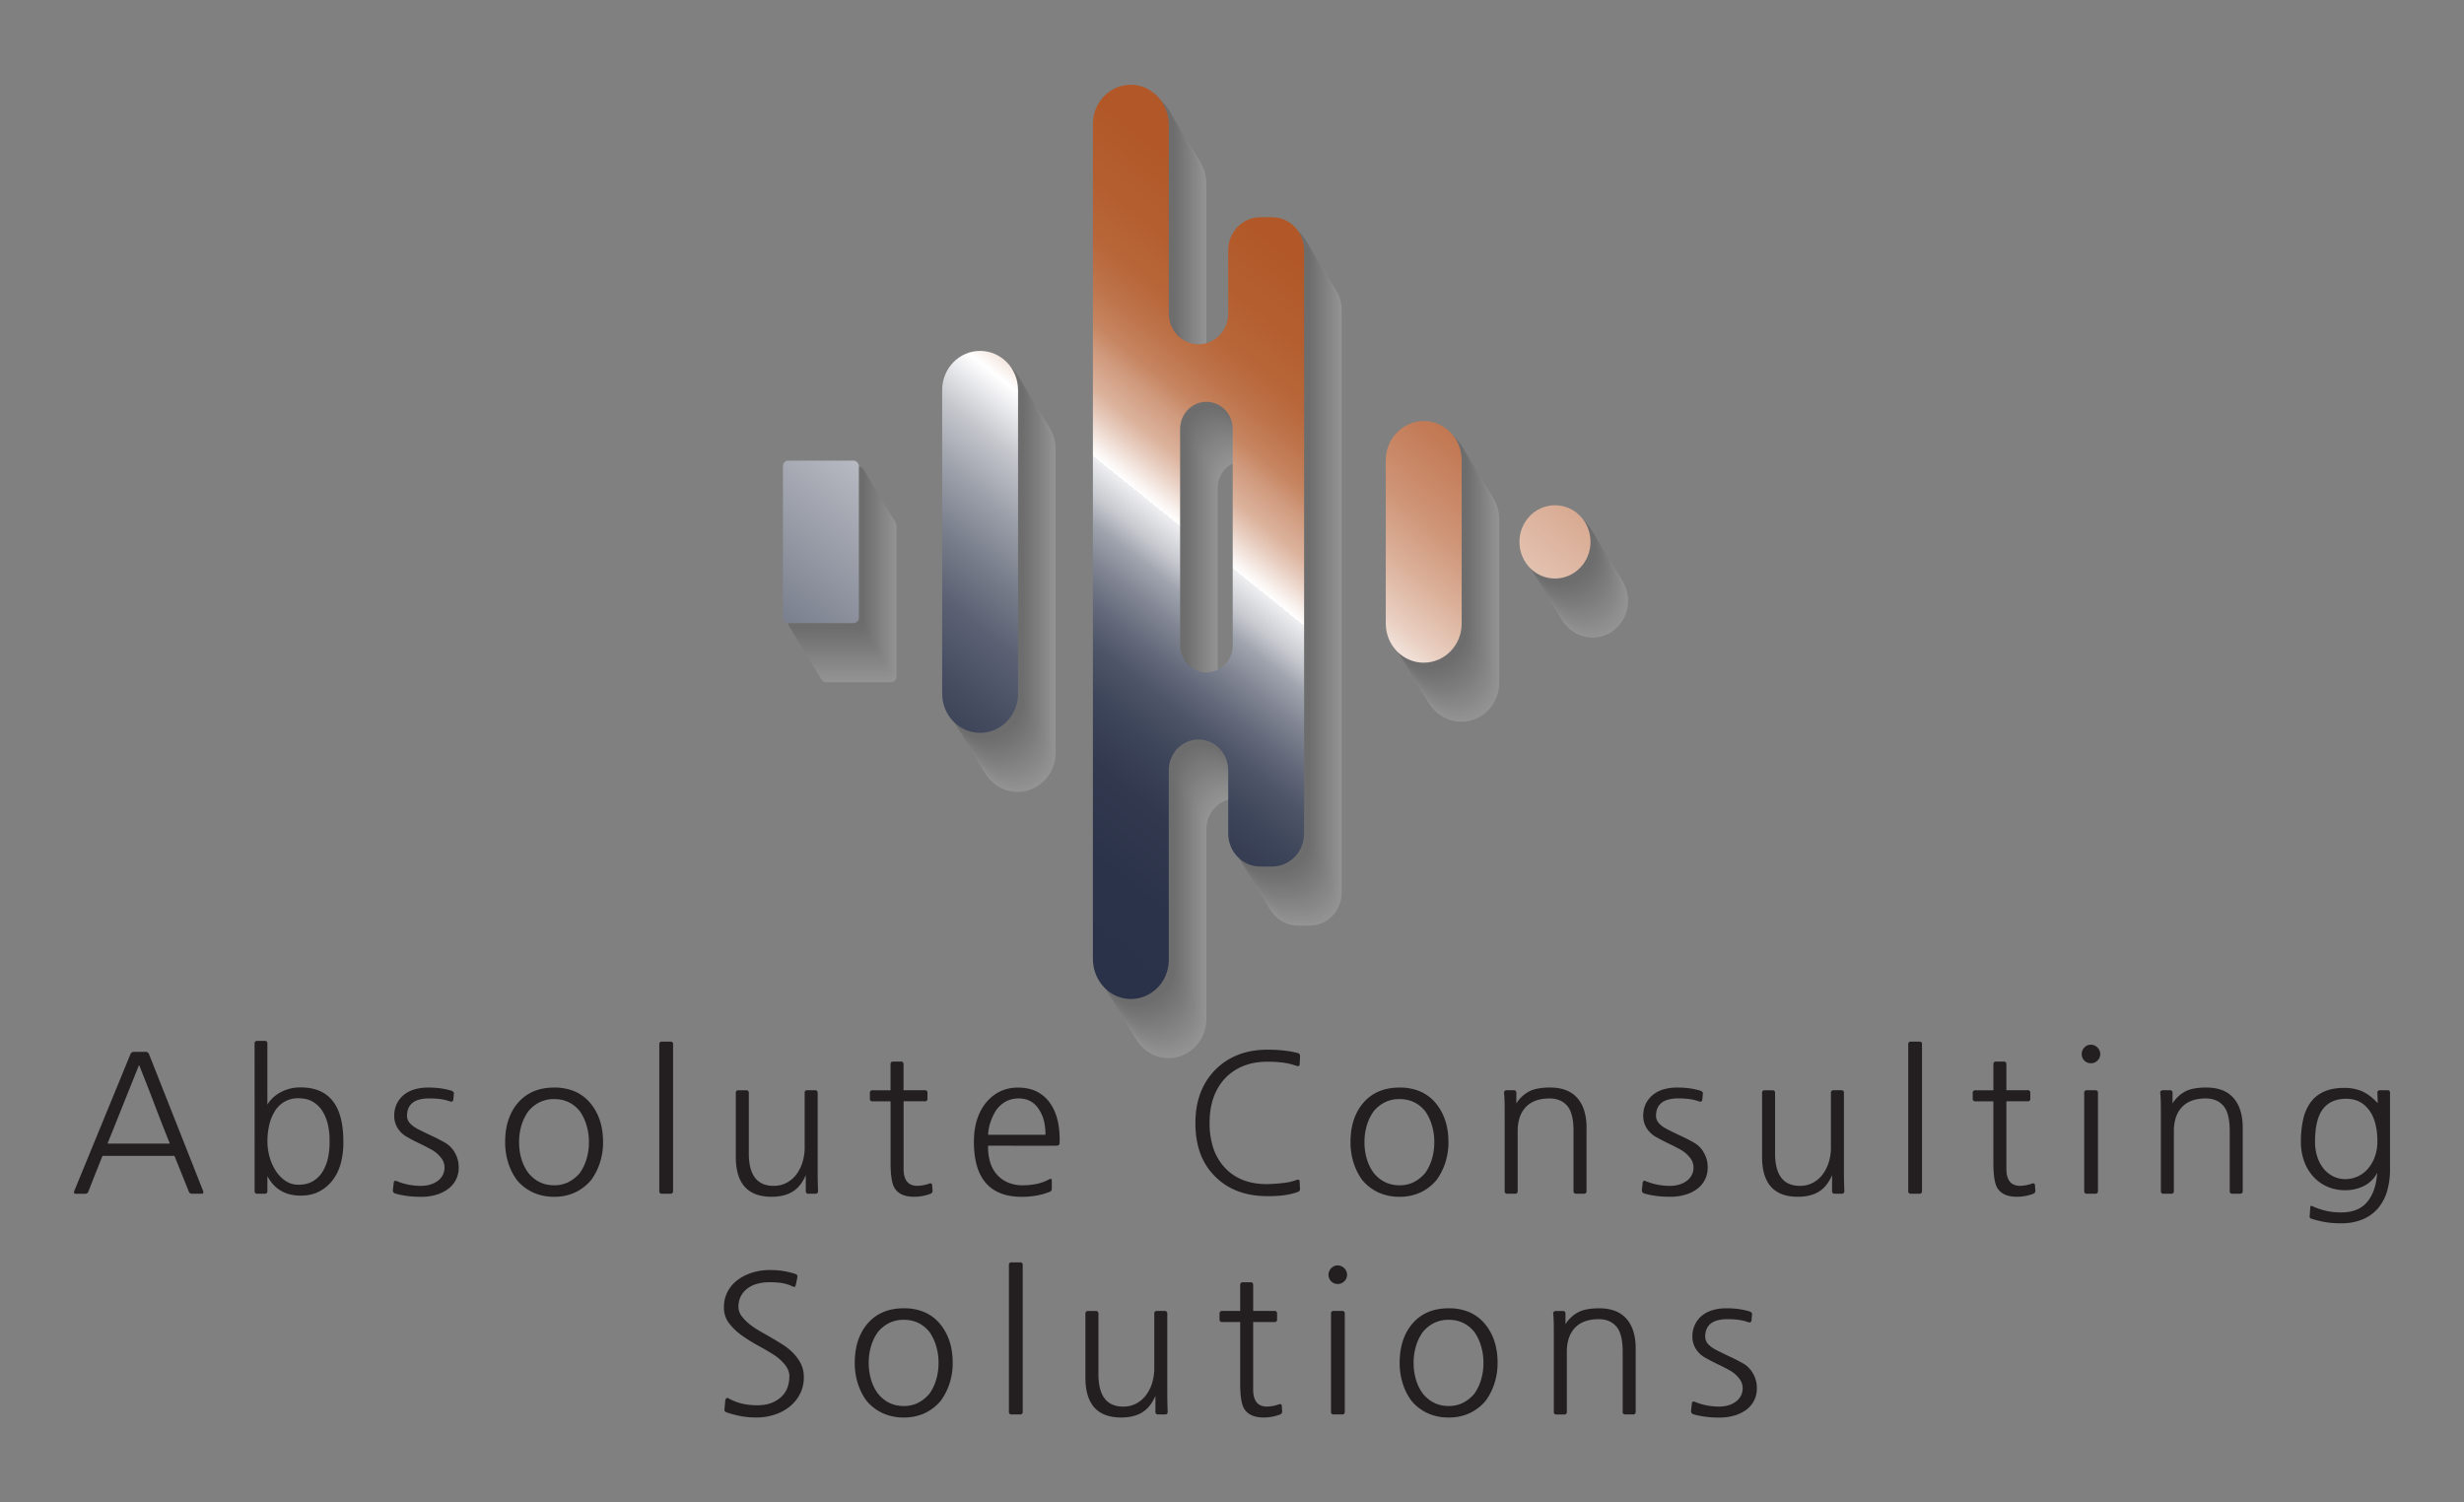 <svg xmlns="http://www.w3.org/2000/svg" xmlns:xlink="http://www.w3.org/1999/xlink" viewBox="0 0 2653.28 1617.7"><rect x="0" y="0" width="2653.28" height="1617.7" fill="#808080" stroke="none"/><defs><style>.cls-1{isolation:isolate;}.cls-2{mix-blend-mode:multiply;opacity:0.15;}.cls-3{fill:#fff;}.cls-4{fill:#f3f3f3;}.cls-5{fill:#e7e7e7;}.cls-6{fill:#dbdbdb;}.cls-7{fill:#cecece;}.cls-8{fill:#c2c2c2;}.cls-9{fill:#b6b6b6;}.cls-10{fill:#aaa;}.cls-11{fill:#9e9e9e;}.cls-12{fill:#929292;}.cls-13{fill:#868686;}.cls-14{fill:#797979;}.cls-15{fill:#6d6d6d;}.cls-16{fill:#616161;}.cls-17{fill:#555;}.cls-18{fill:#494949;}.cls-19{fill:#3d3d3d;}.cls-20{fill:#313131;}.cls-21{fill:#242424;}.cls-22{fill:#181818;}.cls-23{fill:#0c0c0c;}.cls-24{fill:url(#linear-gradient);}.cls-25{fill:url(#linear-gradient-2);}.cls-26{fill:url(#linear-gradient-3);}.cls-27{fill:url(#linear-gradient-4);}.cls-28{fill:url(#linear-gradient-5);}.cls-29{fill:#231f20;}</style><linearGradient id="linear-gradient" x1="1791.91" y1="261.7" x2="1092.35" y2="1131.59" gradientUnits="userSpaceOnUse"><stop offset="0" stop-color="#b25626"/><stop offset="0.1" stop-color="#b35829"/><stop offset="0.17" stop-color="#b66032"/><stop offset="0.23" stop-color="#bc6c42"/><stop offset="0.29" stop-color="#c47d59"/><stop offset="0.35" stop-color="#ce9476"/><stop offset="0.4" stop-color="#dbb099"/><stop offset="0.45" stop-color="#ead1c4"/><stop offset="0.49" stop-color="#fbf6f3"/><stop offset="0.51" stop-color="#fff"/><stop offset="0.68" stop-color="#a9acb5"/><stop offset="0.83" stop-color="#646a7a"/><stop offset="0.94" stop-color="#394156"/><stop offset="1" stop-color="#293148"/></linearGradient><linearGradient id="linear-gradient-2" x1="1507.47" y1="21.38" x2="806.82" y2="892.62" gradientUnits="userSpaceOnUse"><stop offset="0.17" stop-color="#b25626"/><stop offset="0.3" stop-color="#b35728"/><stop offset="0.34" stop-color="#b55d2f"/><stop offset="0.38" stop-color="#b9663a"/><stop offset="0.4" stop-color="#bf734b"/><stop offset="0.43" stop-color="#c78461"/><stop offset="0.45" stop-color="#d1997d"/><stop offset="0.47" stop-color="#dcb39d"/><stop offset="0.48" stop-color="#ead0c3"/><stop offset="0.5" stop-color="#f8f0ec"/><stop offset="0.51" stop-color="#fff"/><stop offset="0.52" stop-color="#f4f4f6"/><stop offset="0.56" stop-color="#c5c7cd"/><stop offset="0.61" stop-color="#9b9fa9"/><stop offset="0.66" stop-color="#787d8b"/><stop offset="0.71" stop-color="#5b6173"/><stop offset="0.77" stop-color="#454c60"/><stop offset="0.83" stop-color="#353d52"/><stop offset="0.9" stop-color="#2c344a"/><stop offset="1" stop-color="#293148"/></linearGradient><linearGradient id="linear-gradient-3" x1="1501.19" y1="-183.98" x2="671.6" y2="847.6" gradientTransform="translate(1767.93 1167.05) rotate(-180)" gradientUnits="userSpaceOnUse"><stop offset="0.13" stop-color="#b25626"/><stop offset="0.51" stop-color="#fff"/><stop offset="1" stop-color="#293148"/></linearGradient><linearGradient id="linear-gradient-4" x1="1615.33" y1="110.44" x2="913.51" y2="983.15" gradientUnits="userSpaceOnUse"><stop offset="0.08" stop-color="#b15726"/><stop offset="0.24" stop-color="#b25828"/><stop offset="0.3" stop-color="#b45e2f"/><stop offset="0.35" stop-color="#b8673a"/><stop offset="0.38" stop-color="#be744b"/><stop offset="0.41" stop-color="#c68561"/><stop offset="0.43" stop-color="#d09a7d"/><stop offset="0.46" stop-color="#dcb39d"/><stop offset="0.48" stop-color="#e9d0c3"/><stop offset="0.5" stop-color="#f8f0ec"/><stop offset="0.51" stop-color="#fff"/><stop offset="0.51" stop-color="#efeff1"/><stop offset="0.54" stop-color="#c6c8ce"/><stop offset="0.56" stop-color="#a0a4ae"/><stop offset="0.59" stop-color="#808492"/><stop offset="0.62" stop-color="#646a7b"/><stop offset="0.65" stop-color="#4e5568"/><stop offset="0.69" stop-color="#3d455a"/><stop offset="0.74" stop-color="#32394f"/><stop offset="0.81" stop-color="#2b334a"/><stop offset="1" stop-color="#293148"/></linearGradient><linearGradient id="linear-gradient-5" x1="1874.79" y1="334.36" x2="1180.32" y2="1197.93" gradientUnits="userSpaceOnUse"><stop offset="0" stop-color="#b25626"/><stop offset="0.51" stop-color="#fff"/><stop offset="1" stop-color="#293148"/></linearGradient></defs><g class="cls-1"><g id="Layer_1" data-name="Layer 1"><g class="cls-2"><path class="cls-3" d="M1573.6,777.26h0c-22.57,0-40.86-18.86-40.86-42.12V559.21c0-23.26,18.29-42.12,40.86-42.12h0c22.56,0,40.85,18.86,40.85,42.12V735.14C1614.45,758.4,1596.16,777.26,1573.6,777.26Z"/><path class="cls-3" d="M1095.89,852.82h0c22.56,0,40.85-18.86,40.85-42.12v-327c0-23.27-18.29-42.12-40.85-42.12h0c-22.56,0-40.85,18.85-40.85,42.12v327C1055,834,1073.33,852.82,1095.89,852.82Z"/><rect class="cls-3" x="883.61" y="559.68" width="81.71" height="174.98" rx="5.7" transform="translate(1848.93 1294.35) rotate(-180)"/><path class="cls-3" d="M1367.92,758.54c0,16.13-12.69,29.21-28.33,29.21h0c-15.65,0-28.33-13.08-28.33-29.21v-233c0-16.13,12.68-29.21,28.33-29.21h0c15.64,0,28.33,13.08,28.33,29.21Zm42.36-461h-12.7c-19.06,0-34.51,15.92-34.51,35.57v68.22c0,18.23-14.34,33-32,33h0c-17.69,0-32-14.78-32-33V198c0-23-17.49-42.46-39.78-43-23.06-.62-41.93,18.47-41.93,42.1v899.34c0,23,17.48,42.46,39.77,43.06,23.06.61,41.94-18.48,41.94-42.11V893c0-18.23,14.33-33,32-33h0c17.68,0,32,14.78,32,33v68.22c0,19.65,15.45,35.57,34.51,35.57h12.7c19,0,34.5-15.92,34.5-35.57V333.12C1444.78,313.47,1429.33,297.55,1410.28,297.55Z"/><ellipse class="cls-3" cx="1714.92" cy="647.18" rx="38.27" ry="39.46"/><path class="cls-4" d="M1572,774.54h0c-22.56,0-40.85-18.86-40.85-42.12V556.5c0-23.27,18.29-42.12,40.85-42.12h0c22.56,0,40.86,18.85,40.86,42.12V732.42C1612.81,755.68,1594.51,774.54,1572,774.54Z"/><path class="cls-4" d="M1094.24,850.1h0c22.57,0,40.86-18.86,40.86-42.12v-327c0-23.26-18.29-42.12-40.86-42.12h0c-22.56,0-40.85,18.86-40.85,42.12V808C1053.39,831.24,1071.68,850.1,1094.24,850.1Z"/><rect class="cls-4" x="881.96" y="556.97" width="81.71" height="174.98" rx="5.7"/><path class="cls-4" d="M1366.27,755.83c0,16.13-12.68,29.2-28.33,29.2h0c-15.65,0-28.33-13.07-28.33-29.2v-233c0-16.13,12.68-29.21,28.33-29.21h0c15.65,0,28.33,13.08,28.33,29.21Zm42.36-461h-12.7c-19.06,0-34.5,15.93-34.5,35.57v68.22c0,18.24-14.34,33-32,33h0c-17.68,0-32-14.78-32-33V195.26c0-23-17.48-42.46-39.78-43-23-.61-41.93,18.47-41.93,42.11v899.34c0,23,17.48,42.46,39.78,43,23,.61,41.93-18.47,41.93-42.11V890.3c0-18.24,14.34-33,32-33h0c17.69,0,32,14.78,32,33v68.22c0,19.64,15.44,35.57,34.5,35.57h12.7c19.06,0,34.5-15.93,34.5-35.57V330.4C1443.13,310.76,1427.69,294.83,1408.63,294.83Z"/><ellipse class="cls-4" cx="1713.27" cy="644.46" rx="38.27" ry="39.46"/><path class="cls-5" d="M1570.31,771.83h0c-22.57,0-40.86-18.86-40.86-42.12V553.78c0-23.26,18.29-42.12,40.86-42.12h0c22.56,0,40.85,18.86,40.85,42.12V729.71C1611.16,753,1592.87,771.83,1570.31,771.83Z"/><path class="cls-5" d="M1092.6,847.38h0c22.56,0,40.85-18.85,40.85-42.12v-327c0-23.26-18.29-42.12-40.85-42.12h0c-22.57,0-40.86,18.86-40.86,42.12v327C1051.74,828.53,1070,847.38,1092.6,847.38Z"/><rect class="cls-5" x="880.32" y="554.25" width="81.71" height="174.98" rx="5.7"/><path class="cls-5" d="M1364.62,753.11c0,16.13-12.68,29.21-28.33,29.21h0c-15.64,0-28.33-13.08-28.33-29.21v-233c0-16.14,12.69-29.21,28.33-29.21h0c15.65,0,28.33,13.07,28.33,29.21Zm42.36-461h-12.7c-19,0-34.5,15.92-34.5,35.57v68.22c0,18.23-14.34,33-32,33h0c-17.69,0-32-14.78-32-33V192.55c0-23-17.48-42.46-39.77-43.06C1232.9,148.88,1214,168,1214,191.6v899.34c0,23,17.48,42.46,39.77,43,23.06.62,41.93-18.47,41.93-42.1V887.58c0-18.23,14.34-33,32-33h0c17.68,0,32,14.78,32,33V955.8c0,19.65,15.45,35.57,34.5,35.57H1407c19.06,0,34.51-15.92,34.51-35.57V327.69C1441.49,308,1426,292.12,1407,292.12Z"/><ellipse class="cls-5" cx="1711.62" cy="641.74" rx="38.27" ry="39.46"/><path class="cls-6" d="M1568.66,769.11h0c-22.56,0-40.86-18.86-40.86-42.12V551.07c0-23.27,18.3-42.12,40.86-42.12h0c22.56,0,40.85,18.85,40.85,42.12V727C1609.51,750.25,1591.22,769.11,1568.66,769.11Z"/><path class="cls-6" d="M1091,844.67h0c22.56,0,40.85-18.86,40.85-42.12v-327c0-23.26-18.29-42.12-40.85-42.12h0c-22.56,0-40.85,18.86-40.85,42.12v327C1050.1,825.81,1068.39,844.67,1091,844.67Z"/><rect class="cls-6" x="878.67" y="551.54" width="81.71" height="174.98" rx="5.7"/><path class="cls-6" d="M1363,750.39c0,16.14-12.69,29.21-28.33,29.21h0c-15.65,0-28.33-13.07-28.33-29.21v-233c0-16.13,12.68-29.21,28.33-29.21h0c15.64,0,28.33,13.08,28.33,29.21Zm42.36-461h-12.7c-19.06,0-34.51,15.93-34.51,35.57v68.22c0,18.24-14.33,33-32,33h0c-17.69,0-32-14.78-32-33V189.83c0-23-17.49-42.46-39.78-43.05-23-.61-41.93,18.47-41.93,42.1v899.34c0,23,17.48,42.47,39.77,43.06,23.06.61,41.94-18.48,41.94-42.11V884.86c0-18.23,14.33-33,32-33h0c17.69,0,32,14.78,32,33v68.22c0,19.65,15.45,35.58,34.51,35.58h12.7c19.05,0,34.5-15.93,34.5-35.58V325C1439.84,305.33,1424.39,289.4,1405.34,289.4Z"/><ellipse class="cls-6" cx="1709.98" cy="639.03" rx="38.27" ry="39.46"/><path class="cls-7" d="M1567,766.4h0c-22.56,0-40.85-18.86-40.85-42.12V548.35c0-23.26,18.29-42.12,40.85-42.12h0c22.57,0,40.86,18.86,40.86,42.12V724.28C1607.87,747.54,1589.58,766.4,1567,766.4Z"/><path class="cls-7" d="M1089.3,842h0c22.57,0,40.86-18.86,40.86-42.12v-327c0-23.26-18.29-42.12-40.86-42.12h0c-22.56,0-40.85,18.86-40.85,42.12v327C1048.45,823.09,1066.74,842,1089.3,842Z"/><rect class="cls-7" x="877.03" y="548.82" width="81.71" height="174.98" rx="5.7"/><path class="cls-7" d="M1361.33,747.68c0,16.13-12.68,29.21-28.33,29.21h0c-15.65,0-28.33-13.08-28.33-29.21v-233c0-16.14,12.68-29.21,28.33-29.21h0c15.65,0,28.33,13.07,28.33,29.21Zm42.36-461H1391c-19.06,0-34.5,15.93-34.5,35.58v68.22c0,18.23-14.34,33-32,33h0c-17.68,0-32-14.78-32-33V187.12c0-23-17.48-42.47-39.77-43.06-23.06-.61-41.94,18.48-41.94,42.11v899.34c0,23,17.49,42.46,39.78,43,23,.61,41.93-18.47,41.93-42.1V882.15c0-18.23,14.34-33,32-33h0c17.69,0,32,14.79,32,33v68.22c0,19.64,15.44,35.57,34.5,35.57h12.7c19.06,0,34.5-15.93,34.5-35.57V322.26C1438.19,302.61,1422.75,286.68,1403.69,286.68Z"/><ellipse class="cls-7" cx="1708.33" cy="636.31" rx="38.27" ry="39.46"/><path class="cls-8" d="M1565.37,763.68h0c-22.57,0-40.86-18.86-40.86-42.12V545.63c0-23.26,18.29-42.12,40.86-42.12h0c22.56,0,40.85,18.86,40.85,42.12V721.56C1606.22,744.82,1587.93,763.68,1565.37,763.68Z"/><path class="cls-8" d="M1087.66,839.24h0c22.56,0,40.85-18.86,40.85-42.12v-327c0-23.27-18.29-42.12-40.85-42.12h0c-22.56,0-40.86,18.85-40.86,42.12v327C1046.8,820.38,1065.1,839.24,1087.66,839.24Z"/><rect class="cls-8" x="875.38" y="546.11" width="81.71" height="174.98" rx="5.7"/><path class="cls-8" d="M1359.69,745c0,16.13-12.69,29.21-28.34,29.21h0c-15.64,0-28.33-13.08-28.33-29.21v-233c0-16.13,12.69-29.21,28.33-29.21h0c15.65,0,28.34,13.08,28.34,29.21ZM1402,284h-12.7c-19,0-34.5,15.92-34.5,35.57v68.22c0,18.23-14.34,33-32,33h0c-17.69,0-32-14.79-32-33V184.4c0-23-17.48-42.46-39.77-43.05-23.06-.62-41.93,18.47-41.93,42.1v899.34c0,23,17.48,42.46,39.77,43.06,23.06.61,41.93-18.48,41.93-42.11V879.43c0-18.23,14.34-33,32-33h0c17.68,0,32,14.78,32,33v68.22c0,19.65,15.45,35.58,34.5,35.58H1402c19.06,0,34.51-15.93,34.51-35.58V319.54C1436.55,299.89,1421.1,284,1402,284Z"/><ellipse class="cls-8" cx="1706.68" cy="633.6" rx="38.27" ry="39.46"/><path class="cls-9" d="M1563.72,761h0c-22.56,0-40.85-18.85-40.85-42.12V542.92c0-23.26,18.29-42.12,40.85-42.12h0c22.56,0,40.85,18.86,40.85,42.12V718.84C1604.57,742.11,1586.28,761,1563.72,761Z"/><path class="cls-9" d="M1086,836.52h0c22.57,0,40.86-18.86,40.86-42.12v-327c0-23.26-18.29-42.12-40.86-42.12h0c-22.56,0-40.85,18.86-40.85,42.12v327C1045.16,817.66,1063.45,836.52,1086,836.52Z"/><rect class="cls-9" x="873.73" y="543.39" width="81.71" height="174.98" rx="5.7"/><path class="cls-9" d="M1358,742.25c0,16.13-12.68,29.21-28.33,29.21h0c-15.65,0-28.33-13.08-28.33-29.21v-233c0-16.13,12.68-29.21,28.33-29.21h0c15.65,0,28.33,13.08,28.33,29.21Zm42.36-461h-12.7c-19.06,0-34.51,15.93-34.51,35.58V385c0,18.24-14.33,33-32,33h0c-17.68,0-32-14.78-32-33V181.69c0-23-17.48-42.47-39.78-43.06-23-.61-41.93,18.47-41.93,42.11v899.34c0,23,17.48,42.46,39.78,43.05,23,.61,41.93-18.47,41.93-42.1V876.72c0-18.24,14.34-33,32-33h0c17.69,0,32,14.78,32,33v68.22c0,19.64,15.45,35.57,34.51,35.57h12.7c19,0,34.5-15.93,34.5-35.57V316.83C1434.9,297.18,1419.45,281.25,1400.4,281.25Z"/><ellipse class="cls-9" cx="1705.04" cy="630.88" rx="38.27" ry="39.46"/><path class="cls-10" d="M1562.07,758.25h0c-22.56,0-40.85-18.86-40.85-42.12V540.2c0-23.26,18.29-42.12,40.85-42.12h0c22.57,0,40.86,18.86,40.86,42.12V716.13C1602.93,739.39,1584.64,758.25,1562.07,758.25Z"/><path class="cls-10" d="M1084.37,833.81h0c22.56,0,40.85-18.86,40.85-42.12v-327c0-23.27-18.29-42.12-40.85-42.12h0c-22.57,0-40.86,18.85-40.86,42.12v327C1043.51,815,1061.8,833.81,1084.37,833.81Z"/><rect class="cls-10" x="872.09" y="540.67" width="81.71" height="174.98" rx="5.7"/><path class="cls-10" d="M1356.39,739.53c0,16.13-12.68,29.21-28.33,29.21h0c-15.64,0-28.33-13.08-28.33-29.21v-233c0-16.13,12.69-29.21,28.33-29.21h0c15.65,0,28.33,13.08,28.33,29.21Zm42.36-461h-12.7c-19,0-34.5,15.92-34.5,35.57v68.22c0,18.23-14.34,33-32,33h0c-17.68,0-32-14.78-32-33V179c0-23-17.48-42.46-39.77-43.05-23.06-.62-41.94,18.47-41.94,42.1v899.34c0,23,17.49,42.46,39.78,43.06,23.06.61,41.93-18.48,41.93-42.11V874c0-18.23,14.34-33,32-33h0c17.69,0,32,14.78,32,33v68.22c0,19.65,15.45,35.57,34.5,35.57h12.7c19.06,0,34.51-15.92,34.51-35.57V314.11C1433.26,294.46,1417.81,278.54,1398.75,278.54Z"/><ellipse class="cls-10" cx="1703.39" cy="628.17" rx="38.27" ry="39.46"/><path class="cls-11" d="M1560.43,755.53h0c-22.57,0-40.86-18.86-40.86-42.12V537.49c0-23.27,18.29-42.12,40.86-42.12h0c22.56,0,40.85,18.85,40.85,42.12V713.41C1601.28,736.67,1583,755.53,1560.43,755.53Z"/><path class="cls-11" d="M1082.72,831.09h0c22.56,0,40.85-18.86,40.85-42.12v-327c0-23.26-18.29-42.12-40.85-42.12h0c-22.56,0-40.85,18.86-40.85,42.12V789C1041.87,812.23,1060.16,831.09,1082.72,831.09Z"/><rect class="cls-11" x="870.44" y="537.96" width="81.71" height="174.98" rx="5.7"/><path class="cls-11" d="M1354.75,736.82c0,16.13-12.69,29.2-28.33,29.2h0c-15.65,0-28.33-13.07-28.33-29.2v-233c0-16.13,12.68-29.21,28.33-29.21h0c15.64,0,28.33,13.08,28.33,29.21Zm42.36-461H1384.4c-19.05,0-34.5,15.93-34.5,35.57v68.22c0,18.24-14.34,33-32,33h0c-17.69,0-32-14.78-32-33V176.25c0-23-17.49-42.46-39.78-43.05-23.06-.61-41.93,18.47-41.93,42.11v899.34c0,23,17.48,42.46,39.77,43,23.06.61,41.94-18.47,41.94-42.11V871.29c0-18.24,14.33-33,32-33h0c17.68,0,32,14.78,32,33v68.22c0,19.64,15.45,35.57,34.5,35.57h12.71c19.05,0,34.5-15.93,34.5-35.57V311.39C1431.61,291.75,1416.16,275.82,1397.11,275.82Z"/><ellipse class="cls-11" cx="1701.75" cy="625.45" rx="38.27" ry="39.46"/><path class="cls-12" d="M1558.78,752.82h0c-22.56,0-40.85-18.86-40.85-42.12V534.77c0-23.26,18.29-42.12,40.85-42.12h0c22.56,0,40.86,18.86,40.86,42.12V710.7C1599.64,734,1581.34,752.82,1558.78,752.82Z"/><path class="cls-12" d="M1081.07,828.37h0c22.57,0,40.86-18.85,40.86-42.12v-327c0-23.26-18.29-42.12-40.86-42.12h0c-22.56,0-40.85,18.86-40.85,42.12v327C1040.22,809.52,1058.51,828.37,1081.07,828.37Z"/><rect class="cls-12" x="868.79" y="535.24" width="81.71" height="174.98" rx="5.7"/><path class="cls-12" d="M1353.1,734.1c0,16.13-12.68,29.21-28.33,29.21h0c-15.65,0-28.33-13.08-28.33-29.21v-233c0-16.13,12.68-29.21,28.33-29.21h0c15.65,0,28.33,13.08,28.33,29.21Zm42.36-461h-12.7c-19.06,0-34.51,15.92-34.51,35.57V376.9c0,18.23-14.33,33-32,33h0c-17.68,0-32-14.78-32-33V173.54c0-23-17.48-42.46-39.78-43.06-23-.61-41.93,18.48-41.93,42.11v899.34c0,23,17.48,42.46,39.78,43,23,.62,41.93-18.47,41.93-42.1V868.57c0-18.23,14.34-33,32-33h0c17.69,0,32,14.78,32,33v68.22c0,19.65,15.45,35.57,34.51,35.57h12.7c19.06,0,34.5-15.92,34.5-35.57V308.68C1430,289,1414.52,273.11,1395.46,273.11Z"/><ellipse class="cls-12" cx="1700.1" cy="622.73" rx="38.27" ry="39.46"/><path class="cls-13" d="M1557.13,750.1h0c-22.56,0-40.85-18.86-40.85-42.12V532.06c0-23.27,18.29-42.12,40.85-42.12h0c22.57,0,40.86,18.85,40.86,42.12V708C1598,731.24,1579.7,750.1,1557.13,750.1Z"/><path class="cls-13" d="M1079.43,825.66h0c22.56,0,40.85-18.86,40.85-42.12v-327c0-23.26-18.29-42.12-40.85-42.12h0c-22.57,0-40.86,18.86-40.86,42.12v327C1038.57,806.8,1056.86,825.66,1079.43,825.66Z"/><rect class="cls-13" x="867.15" y="532.53" width="81.71" height="174.98" rx="5.7"/><path class="cls-13" d="M1351.45,731.38c0,16.14-12.68,29.21-28.33,29.21h0c-15.64,0-28.33-13.07-28.33-29.21v-233c0-16.13,12.69-29.21,28.33-29.21h0c15.65,0,28.33,13.08,28.33,29.21Zm42.36-461h-12.7c-19,0-34.5,15.93-34.5,35.57v68.22c0,18.24-14.34,33-32,33h0c-17.69,0-32-14.78-32-33V170.82c0-23-17.48-42.46-39.77-43-23.06-.61-41.93,18.47-41.93,42.1v899.34c0,23,17.48,42.47,39.77,43.06,23.06.61,41.93-18.48,41.93-42.11V865.85c0-18.23,14.34-33,32-33h0c17.68,0,32,14.78,32,33v68.22c0,19.65,15.45,35.58,34.5,35.58h12.7c19.06,0,34.51-15.93,34.51-35.58V306C1428.32,286.32,1412.87,270.39,1393.81,270.39Z"/><ellipse class="cls-13" cx="1698.45" cy="620.02" rx="38.27" ry="39.46"/><path class="cls-14" d="M1555.49,747.39h0c-22.56,0-40.86-18.86-40.86-42.12V529.34c0-23.26,18.3-42.12,40.86-42.12h0c22.56,0,40.85,18.86,40.85,42.12V705.27C1596.34,728.53,1578.05,747.39,1555.49,747.39Z"/><path class="cls-14" d="M1077.78,822.94h0c22.56,0,40.85-18.86,40.85-42.12v-327c0-23.26-18.29-42.12-40.85-42.12h0c-22.56,0-40.85,18.86-40.85,42.12v327C1036.93,804.08,1055.22,822.94,1077.78,822.94Z"/><rect class="cls-14" x="865.5" y="529.81" width="81.71" height="174.98" rx="5.7"/><path class="cls-14" d="M1349.81,728.67c0,16.13-12.69,29.21-28.33,29.21h0c-15.65,0-28.33-13.08-28.33-29.21v-233c0-16.14,12.68-29.21,28.33-29.21h0c15.64,0,28.33,13.07,28.33,29.21Zm42.36-461h-12.7c-19.06,0-34.51,15.93-34.51,35.58v68.22c0,18.23-14.33,33-32,33h0c-17.69,0-32-14.78-32-33V168.11c0-23-17.49-42.47-39.78-43.06-23.05-.61-41.93,18.48-41.93,42.11V1066.5c0,23,17.48,42.46,39.77,43,23.06.62,41.94-18.47,41.94-42.1V863.14c0-18.23,14.33-33,32-33h0c17.69,0,32,14.79,32,33v68.22c0,19.64,15.45,35.57,34.51,35.57h12.7c19,0,34.5-15.93,34.5-35.57V303.25C1426.67,283.6,1411.22,267.67,1392.17,267.67Z"/><ellipse class="cls-14" cx="1696.81" cy="617.3" rx="38.27" ry="39.46"/><path class="cls-15" d="M1553.84,744.67h0c-22.56,0-40.85-18.86-40.85-42.12V526.62c0-23.26,18.29-42.12,40.85-42.12h0c22.57,0,40.86,18.86,40.86,42.12V702.55C1594.7,725.81,1576.41,744.67,1553.84,744.67Z"/><path class="cls-15" d="M1076.13,820.23h0c22.57,0,40.86-18.86,40.86-42.12v-327c0-23.27-18.29-42.12-40.86-42.12h0c-22.56,0-40.85,18.85-40.85,42.12v327C1035.28,801.37,1053.57,820.23,1076.13,820.23Z"/><rect class="cls-15" x="863.86" y="527.1" width="81.71" height="174.98" rx="5.7"/><path class="cls-15" d="M1348.16,726c0,16.13-12.68,29.21-28.33,29.21h0c-15.65,0-28.33-13.08-28.33-29.21v-233c0-16.13,12.68-29.21,28.33-29.21h0c15.65,0,28.33,13.08,28.33,29.21Zm42.36-461h-12.7c-19.06,0-34.5,15.93-34.5,35.57v68.22c0,18.23-14.34,33-32,33h0c-17.68,0-32-14.79-32-33V165.39c0-23-17.48-42.46-39.77-43-23.06-.62-41.94,18.47-41.94,42.1v899.34c0,23,17.49,42.46,39.78,43.06,23.05.61,41.93-18.48,41.93-42.11V860.42c0-18.23,14.34-33,32-33h0c17.69,0,32,14.78,32,33v68.22c0,19.65,15.44,35.58,34.5,35.58h12.7c19.06,0,34.5-15.93,34.5-35.58V300.53C1425,280.88,1409.58,265,1390.52,265Z"/><ellipse class="cls-15" cx="1695.16" cy="614.59" rx="38.27" ry="39.46"/><path class="cls-16" d="M1552.2,742h0c-22.57,0-40.86-18.85-40.86-42.12V523.91c0-23.26,18.29-42.12,40.86-42.12h0c22.56,0,40.85,18.86,40.85,42.12V699.83C1593.05,723.1,1574.76,742,1552.2,742Z"/><path class="cls-16" d="M1074.49,817.51h0c22.56,0,40.85-18.86,40.85-42.12v-327c0-23.26-18.29-42.12-40.85-42.12h0c-22.56,0-40.86,18.86-40.86,42.12v327C1033.63,798.65,1051.93,817.51,1074.49,817.51Z"/><rect class="cls-16" x="862.21" y="524.38" width="81.71" height="174.98" rx="5.7"/><path class="cls-16" d="M1346.52,723.24c0,16.13-12.69,29.21-28.34,29.21h0c-15.64,0-28.33-13.08-28.33-29.21v-233c0-16.13,12.69-29.21,28.33-29.21h0c15.65,0,28.34,13.08,28.34,29.21Zm42.35-461h-12.7c-19.05,0-34.5,15.93-34.5,35.58V366c0,18.24-14.34,33-32,33h0c-17.69,0-32-14.78-32-33V162.68c0-23-17.48-42.47-39.77-43.06-23.06-.61-41.93,18.48-41.93,42.11v899.34c0,23,17.48,42.46,39.77,43,23.06.61,41.93-18.47,41.93-42.1V857.71c0-18.24,14.34-33,32-33h0c17.68,0,32,14.78,32,33v68.22c0,19.64,15.45,35.57,34.5,35.57h12.7c19.06,0,34.51-15.93,34.51-35.57V297.82C1423.38,278.17,1407.93,262.24,1388.87,262.24Z"/><ellipse class="cls-16" cx="1693.51" cy="611.87" rx="38.27" ry="39.46"/><path class="cls-17" d="M1550.55,739.24h0c-22.56,0-40.85-18.86-40.85-42.12V521.19c0-23.26,18.29-42.12,40.85-42.12h0c22.56,0,40.85,18.86,40.85,42.12V697.12C1591.4,720.38,1573.11,739.24,1550.55,739.24Z"/><path class="cls-17" d="M1072.84,814.8h0c22.56,0,40.86-18.86,40.86-42.12v-327c0-23.27-18.3-42.12-40.86-42.12h0c-22.56,0-40.85,18.85-40.85,42.12v327C1032,795.94,1050.28,814.8,1072.84,814.8Z"/><rect class="cls-17" x="860.56" y="521.66" width="81.71" height="174.98" rx="5.7"/><path class="cls-17" d="M1344.87,720.52c0,16.13-12.68,29.21-28.33,29.21h0c-15.65,0-28.33-13.08-28.33-29.21v-233c0-16.13,12.68-29.21,28.33-29.21h0c15.65,0,28.33,13.08,28.33,29.21Zm42.36-461h-12.7c-19.06,0-34.51,15.92-34.51,35.57v68.22c0,18.23-14.33,33-32,33h0c-17.69,0-32-14.78-32-33V160c0-23-17.48-42.46-39.78-43.05-23-.62-41.93,18.47-41.93,42.1v899.34c0,23,17.48,42.46,39.78,43.06,23,.61,41.93-18.48,41.93-42.11V855c0-18.23,14.33-33,32-33h0c17.69,0,32,14.78,32,33v68.22c0,19.65,15.45,35.57,34.51,35.57h12.7c19,0,34.5-15.92,34.5-35.57V295.1C1421.73,275.45,1406.28,259.53,1387.23,259.53Z"/><ellipse class="cls-17" cx="1691.87" cy="609.16" rx="38.27" ry="39.46"/><path class="cls-18" d="M1548.9,736.52h0c-22.56,0-40.85-18.86-40.85-42.12V518.48c0-23.27,18.29-42.12,40.85-42.12h0c22.57,0,40.86,18.85,40.86,42.12V694.4C1589.76,717.66,1571.47,736.52,1548.9,736.52Z"/><path class="cls-18" d="M1071.2,812.08h0c22.56,0,40.85-18.86,40.85-42.12v-327c0-23.26-18.29-42.12-40.85-42.12h0c-22.57,0-40.86,18.86-40.86,42.12V770C1030.34,793.22,1048.63,812.08,1071.2,812.08Z"/><rect class="cls-18" x="858.92" y="518.95" width="81.71" height="174.98" rx="5.7"/><path class="cls-18" d="M1343.22,717.81c0,16.13-12.68,29.2-28.33,29.2h0c-15.64,0-28.33-13.07-28.33-29.2v-233c0-16.13,12.69-29.21,28.33-29.21h0c15.65,0,28.33,13.08,28.33,29.21Zm42.36-461h-12.7c-19.05,0-34.5,15.93-34.5,35.57V360.6c0,18.24-14.34,33-32,33h0c-17.68,0-32-14.78-32-33V157.24c0-23-17.48-42.46-39.77-43.05-23.06-.61-41.94,18.47-41.94,42.11v899.34c0,23,17.49,42.46,39.78,43,23,.61,41.93-18.47,41.93-42.11V852.28c0-18.24,14.34-33,32-33h0c17.69,0,32,14.78,32,33V920.5c0,19.64,15.45,35.57,34.5,35.57h12.7c19.06,0,34.51-15.93,34.51-35.57V292.38C1420.09,272.74,1404.64,256.81,1385.58,256.81Z"/><ellipse class="cls-18" cx="1690.22" cy="606.44" rx="38.27" ry="39.46"/><path class="cls-19" d="M1547.26,733.81h0c-22.57,0-40.86-18.86-40.86-42.12V515.76c0-23.26,18.29-42.12,40.86-42.12h0c22.56,0,40.85,18.86,40.85,42.12V691.69C1588.11,715,1569.82,733.81,1547.26,733.81Z"/><path class="cls-19" d="M1069.55,809.36h0c22.56,0,40.85-18.85,40.85-42.12v-327c0-23.26-18.29-42.12-40.85-42.12h0c-22.56,0-40.85,18.86-40.85,42.12v327C1028.7,790.51,1047,809.36,1069.55,809.36Z"/><rect class="cls-19" x="857.27" y="516.23" width="81.71" height="174.98" rx="5.7"/><path class="cls-19" d="M1341.58,715.09c0,16.13-12.69,29.21-28.33,29.21h0c-15.65,0-28.34-13.08-28.34-29.21v-233c0-16.13,12.69-29.21,28.34-29.21h0c15.64,0,28.33,13.08,28.33,29.21Zm42.36-461h-12.71c-19,0-34.5,15.92-34.5,35.57v68.22c0,18.23-14.34,33-32,33h0c-17.69,0-32-14.78-32-33V154.53c0-23-17.49-42.46-39.78-43.06-23.06-.61-41.93,18.48-41.93,42.11v899.34c0,23,17.48,42.46,39.77,43,23.06.62,41.94-18.47,41.94-42.1V849.56c0-18.23,14.33-33,32-33h0c17.68,0,32,14.78,32,33v68.22c0,19.65,15.45,35.57,34.5,35.57h12.71c19,0,34.5-15.92,34.5-35.57V289.67C1418.44,270,1403,254.1,1383.94,254.1Z"/><ellipse class="cls-19" cx="1688.58" cy="603.72" rx="38.27" ry="39.46"/><path class="cls-20" d="M1545.61,731.09h0c-22.56,0-40.85-18.86-40.85-42.12V513.05c0-23.27,18.29-42.12,40.85-42.12h0c22.56,0,40.85,18.85,40.85,42.12V689C1586.46,712.23,1568.17,731.09,1545.61,731.09Z"/><path class="cls-20" d="M1067.9,806.65h0c22.57,0,40.86-18.86,40.86-42.12v-327c0-23.26-18.29-42.12-40.86-42.12h0c-22.56,0-40.85,18.86-40.85,42.12v327C1027.05,787.79,1045.34,806.65,1067.9,806.65Z"/><rect class="cls-20" x="855.62" y="513.52" width="81.71" height="174.98" rx="5.7"/><path class="cls-20" d="M1339.93,712.37c0,16.14-12.68,29.21-28.33,29.21h0c-15.65,0-28.33-13.07-28.33-29.21v-233c0-16.13,12.68-29.21,28.33-29.21h0c15.65,0,28.33,13.08,28.33,29.21Zm42.36-461h-12.7c-19.06,0-34.51,15.93-34.51,35.57v68.22c0,18.24-14.33,33-32,33h0c-17.68,0-32-14.78-32-33V151.81c0-23-17.48-42.46-39.78-43-23-.61-41.93,18.47-41.93,42.1V1050.2c0,23,17.48,42.47,39.78,43.06,23.05.61,41.93-18.48,41.93-42.11V846.84c0-18.23,14.34-33,32-33h0c17.69,0,32,14.78,32,33v68.22c0,19.65,15.45,35.58,34.51,35.58h12.7c19,0,34.5-15.93,34.5-35.58V287C1416.79,267.31,1401.34,251.38,1382.29,251.38Z"/><ellipse class="cls-20" cx="1686.93" cy="601.01" rx="38.27" ry="39.46"/><path class="cls-21" d="M1544,728.38h0c-22.56,0-40.85-18.86-40.85-42.12V510.33c0-23.26,18.29-42.12,40.85-42.12h0c22.57,0,40.86,18.86,40.86,42.12V686.26C1584.82,709.52,1566.53,728.38,1544,728.38Z"/><path class="cls-21" d="M1066.26,803.93h0c22.56,0,40.85-18.86,40.85-42.12v-327c0-23.26-18.29-42.12-40.85-42.12h0c-22.57,0-40.86,18.86-40.86,42.12v327C1025.4,785.07,1043.69,803.93,1066.26,803.93Z"/><rect class="cls-21" x="853.98" y="510.8" width="81.71" height="174.98" rx="5.7"/><path class="cls-21" d="M1338.28,709.66c0,16.13-12.68,29.21-28.33,29.21h0c-15.64,0-28.33-13.08-28.33-29.21v-233c0-16.14,12.69-29.21,28.33-29.21h0c15.65,0,28.33,13.07,28.33,29.21Zm42.36-461h-12.7c-19,0-34.5,15.93-34.5,35.58v68.22c0,18.23-14.34,33-32,33h0c-17.69,0-32-14.78-32-33V149.1c0-23-17.48-42.46-39.77-43.06-23.06-.61-41.94,18.48-41.94,42.11v899.34c0,23,17.49,42.46,39.78,43,23.06.62,41.93-18.47,41.93-42.1V844.13c0-18.23,14.34-33,32-33h0c17.68,0,32,14.79,32,33v68.22c0,19.64,15.45,35.57,34.5,35.57h12.7c19.06,0,34.51-15.93,34.51-35.57V284.24C1415.15,264.59,1399.7,248.66,1380.64,248.66Z"/><ellipse class="cls-21" cx="1685.28" cy="598.29" rx="38.27" ry="39.46"/><path class="cls-22" d="M1542.32,725.66h0c-22.56,0-40.86-18.86-40.86-42.12V507.61c0-23.26,18.3-42.12,40.86-42.12h0c22.56,0,40.85,18.86,40.85,42.12V683.54C1583.17,706.8,1564.88,725.66,1542.32,725.66Z"/><path class="cls-22" d="M1064.61,801.22h0c22.56,0,40.85-18.86,40.85-42.12v-327c0-23.27-18.29-42.12-40.85-42.12h0c-22.56,0-40.85,18.85-40.85,42.12v327C1023.76,782.36,1042.05,801.22,1064.61,801.22Z"/><rect class="cls-22" x="852.33" y="508.09" width="81.71" height="174.98" rx="5.7"/><path class="cls-22" d="M1336.64,706.94c0,16.13-12.69,29.21-28.33,29.21h0c-15.65,0-28.33-13.08-28.33-29.21v-233c0-16.13,12.68-29.21,28.33-29.21h0c15.64,0,28.33,13.08,28.33,29.21ZM1379,246h-12.7c-19.06,0-34.51,15.93-34.51,35.57v68.22c0,18.23-14.33,33-32,33h0c-17.69,0-32-14.79-32-33V146.38c0-23-17.49-42.46-39.78-43-23-.62-41.93,18.47-41.93,42.1v899.34c0,23,17.48,42.46,39.77,43.06,23.06.61,41.94-18.48,41.94-42.11V841.41c0-18.23,14.33-33,32-33h0c17.69,0,32,14.78,32,33v68.22c0,19.65,15.45,35.58,34.51,35.58H1379c19,0,34.5-15.93,34.5-35.58V281.52C1413.5,261.87,1398.05,246,1379,246Z"/><ellipse class="cls-22" cx="1683.64" cy="595.58" rx="38.27" ry="39.46"/><path class="cls-23" d="M1540.67,722.94h0c-22.56,0-40.85-18.85-40.85-42.12V504.9c0-23.26,18.29-42.12,40.85-42.12h0c22.56,0,40.86,18.86,40.86,42.12V680.82C1581.53,704.09,1563.23,722.94,1540.67,722.94Z"/><path class="cls-23" d="M1063,798.5h0c22.57,0,40.86-18.86,40.86-42.12v-327c0-23.26-18.29-42.12-40.86-42.12h0c-22.56,0-40.85,18.86-40.85,42.12v327C1022.11,779.64,1040.4,798.5,1063,798.5Z"/><rect class="cls-23" x="850.69" y="505.37" width="81.71" height="174.98" rx="5.7"/><path class="cls-23" d="M1335,704.23c0,16.13-12.68,29.21-28.33,29.21h0c-15.65,0-28.33-13.08-28.33-29.21v-233c0-16.13,12.68-29.2,28.33-29.2h0c15.65,0,28.33,13.07,28.33,29.2Zm42.36-461h-12.7c-19.06,0-34.5,15.93-34.5,35.58V347c0,18.24-14.34,33-32,33h0c-17.68,0-32-14.78-32-33V143.67c0-23-17.48-42.47-39.78-43.06-23-.61-41.93,18.48-41.93,42.11v899.34c0,23,17.49,42.46,39.78,43,23,.61,41.93-18.47,41.93-42.1V838.7c0-18.24,14.34-33,32-33h0c17.69,0,32,14.78,32,33v68.22c0,19.64,15.44,35.57,34.5,35.57h12.7c19.06,0,34.5-15.93,34.5-35.57V278.81C1411.85,259.16,1396.41,243.23,1377.35,243.23Z"/><ellipse class="cls-23" cx="1681.99" cy="592.86" rx="38.27" ry="39.46"/><path d="M1539,720.23h0c-22.57,0-40.86-18.86-40.86-42.12V502.18c0-23.26,18.29-42.12,40.86-42.12h0c22.56,0,40.85,18.86,40.85,42.12V678.11C1579.88,701.37,1561.59,720.23,1539,720.23Z"/><path d="M1061.32,795.79h0c22.56,0,40.85-18.86,40.85-42.12v-327c0-23.27-18.29-42.12-40.85-42.12h0c-22.57,0-40.86,18.85-40.86,42.12v327C1020.46,776.93,1038.75,795.79,1061.32,795.79Z"/><rect x="849.04" y="502.65" width="81.71" height="174.98" rx="5.7" transform="translate(1779.79 1180.29) rotate(-180)"/><path d="M1333.35,701.51c0,16.13-12.69,29.21-28.34,29.21h0c-15.64,0-28.33-13.08-28.33-29.21v-233c0-16.13,12.69-29.21,28.33-29.21h0c15.65,0,28.34,13.08,28.34,29.21Zm42.35-461H1363c-19,0-34.5,15.92-34.5,35.57v68.22c0,18.23-14.34,33-32,33h0c-17.69,0-32-14.78-32-33V141c0-23-17.48-42.46-39.77-43-23.06-.62-41.93,18.47-41.93,42.1v899.34c0,23,17.48,42.46,39.77,43.06,23.06.61,41.93-18.48,41.93-42.11V836c0-18.23,14.34-33,32-33h0c17.68,0,32,14.78,32,33V904.2c0,19.65,15.45,35.57,34.5,35.57h12.7c19.06,0,34.51-15.92,34.51-35.57V276.09C1410.21,256.44,1394.76,240.52,1375.7,240.52Z"/><ellipse cx="1680.34" cy="590.15" rx="38.27" ry="39.46"/></g><path class="cls-24" d="M1533.1,713.61h0c-22.56,0-40.86-18.86-40.86-42.12V495.56c0-23.26,18.3-42.12,40.86-42.12h0c22.56,0,40.85,18.86,40.85,42.12V671.49C1574,694.75,1555.66,713.61,1533.1,713.61Z"/><path class="cls-25" d="M1055.39,789.17h0c22.56,0,40.86-18.86,40.86-42.12V420c0-23.27-18.3-42.12-40.86-42.12h0c-22.56,0-40.85,18.85-40.85,42.12v327C1014.54,770.31,1032.83,789.17,1055.39,789.17Z"/><rect class="cls-26" x="843.11" y="496.03" width="81.71" height="174.98" rx="5.7" transform="translate(1767.93 1167.05) rotate(180)"/><path class="cls-27" d="M1369.78,233.9h-12.7c-19.06,0-34.51,15.92-34.51,35.57v68.22c0,18.23-14.33,33-32,33h0c-17.69,0-32-14.79-32-33V134.33c0-23-17.49-42.46-39.78-43.05-23-.62-41.93,18.47-41.93,42.1v899.34c0,23,17.48,42.46,39.77,43.06,23.06.61,41.94-18.48,41.94-42.11V829.36c0-18.23,14.33-33,32-33h0c17.69,0,32,14.78,32,33v68.22c0,19.65,15.45,35.57,34.51,35.57h12.7c19,0,34.5-15.92,34.5-35.57V269.47C1404.28,249.82,1388.83,233.9,1369.78,233.9Zm-42.36,461c0,16.13-12.69,29.21-28.33,29.21h0c-15.65,0-28.33-13.08-28.33-29.21v-233c0-16.13,12.68-29.21,28.33-29.21h0c15.64,0,28.33,13.08,28.33,29.21Z"/><ellipse class="cls-28" cx="1674.42" cy="583.53" rx="38.27" ry="39.46"/><path class="cls-29" d="M218.75,1282.57q1,2.9-1.86,2.89H207a5.14,5.14,0,0,1-2.16-.42,4.35,4.35,0,0,1-1.76-2.47l-15.24-37.89H110.41q-3.91,9.67-7.62,19t-7.41,18.94a4.35,4.35,0,0,1-1.75,2.47,5.2,5.2,0,0,1-2.16.42H81.79q-2.9,0-1.86-2.89l60.55-147.46a3.72,3.72,0,0,1,3.71-2.47h12.56a3.71,3.71,0,0,1,3.71,2.47Zm-35.84-51.07q-8.66-21.42-16.58-42.33t-16.58-42.32q-8.66,21.42-17,42.32t-17,42.33Z"/><path class="cls-29" d="M274.15,1123.78a2.55,2.55,0,0,1,2.88-2.88h8a2.55,2.55,0,0,1,2.89,2.88v65.7A37.09,37.09,0,0,1,302.57,1176a44.44,44.44,0,0,1,21.21-5q45.93,0,45.93,58.08a86.59,86.59,0,0,1-2.37,22.13A53.08,53.08,0,0,1,359,1269.8a43.41,43.41,0,0,1-14.52,12.87q-8.76,4.85-20.7,4.84-24.7,0-35.83-21v16.06a2.56,2.56,0,0,1-2.89,2.89h-8a2.55,2.55,0,0,1-2.88-2.89ZM354.88,1229a72.88,72.88,0,0,0-1.54-16.89,48.55,48.55,0,0,0-5.67-14.83,30.71,30.71,0,0,0-10.4-10.61q-6.48-4-16-4a29.13,29.13,0,0,0-14.73,3.61,30.07,30.07,0,0,0-10.4,10A48.49,48.49,0,0,0,290,1211.1,75.71,75.71,0,0,0,288,1229a61.32,61.32,0,0,0,2.57,17.81,52.67,52.67,0,0,0,7,14.93A36,36,0,0,0,308,1272a24.49,24.49,0,0,0,13.28,3.8q9.48,0,16-4a30.62,30.62,0,0,0,10.4-10.61,48.48,48.48,0,0,0,5.67-15A75.37,75.37,0,0,0,354.88,1229Z"/><path class="cls-29" d="M427.17,1271.86a67.63,67.63,0,0,0,25.95,5.15q11.11,0,18.33-5.46a17.5,17.5,0,0,0,7.21-14.72,16.53,16.53,0,0,0-4-10.4,33.82,33.82,0,0,0-9.78-8.34q-6.39-3.51-13.08-6.7t-12.87-6.69A27.69,27.69,0,0,1,428,1214.5a25,25,0,0,1-3.5-12.66,29.62,29.62,0,0,1,2.88-13.39,28.56,28.56,0,0,1,7.83-9.68,32.82,32.82,0,0,1,11.53-5.77,51.82,51.82,0,0,1,14-1.85,98.89,98.89,0,0,1,13.59.82,88.36,88.36,0,0,1,11.54,2.47,6.26,6.26,0,0,1,2.16,1.24,2.41,2.41,0,0,1,.72,2.27l-.62,6.18a2.27,2.27,0,0,1-1.23,2,2.63,2.63,0,0,1-2.06,0,51.92,51.92,0,0,0-10.3-2.57,90.83,90.83,0,0,0-12.36-.72q-23.9,0-23.89,18.95a11.83,11.83,0,0,0,3.19,7.82q3.19,3.72,10.81,7.42,6.6,3.3,13,6.28t13.8,7.11a27.87,27.87,0,0,1,10.6,10.7,30.45,30.45,0,0,1,4.23,15.66,28,28,0,0,1-12.15,24.09A40.54,40.54,0,0,1,469,1286.8a56.57,56.57,0,0,1-14.83,2c-3,0-5.74-.07-8.14-.2s-4.67-.35-6.79-.62-4.3-.62-6.49-1-4.53-1-7-1.65c-1.93-.69-2.82-1.92-2.68-3.71l.82-7.62C424.15,1271.73,425.24,1271,427.17,1271.86Z"/><path class="cls-29" d="M649.4,1229.85a70.08,70.08,0,0,1-3.51,22.55,65.91,65.91,0,0,1-9.26,18.23,50.4,50.4,0,0,1-17.2,13.39,52.63,52.63,0,0,1-22.76,4.73,53.31,53.31,0,0,1-22.86-4.73,50,50,0,0,1-17.3-13.39,63.9,63.9,0,0,1-9.17-18.23,72.36,72.36,0,0,1-3.39-22.55q0-24.91,12.56-40.78,14.41-17.92,40.16-17.92a55.46,55.46,0,0,1,22.86,4.43,45.46,45.46,0,0,1,17.1,13.49Q649.4,1205.35,649.4,1229.85Zm-15.24,0a61.83,61.83,0,0,0-2.58-18.13,54.86,54.86,0,0,0-7.1-15q-10.72-13.18-27.81-13.18a34.66,34.66,0,0,0-15.55,3.4,37.66,37.66,0,0,0-12.25,9.78,51.26,51.26,0,0,0-7.32,15,62.17,62.17,0,0,0-2.57,18.13,62.81,62.81,0,0,0,2.57,18.33,48.37,48.37,0,0,0,7.32,14.83q10.9,13.38,27.8,13.38a33.79,33.79,0,0,0,15.55-3.5,39.09,39.09,0,0,0,12.26-9.88,51.62,51.62,0,0,0,7.1-14.83A62.47,62.47,0,0,0,634.16,1229.85Z"/><path class="cls-29" d="M721.89,1285.46h-9.06a2.55,2.55,0,0,1-2.88-2.89v-158a2.55,2.55,0,0,1,2.88-2.88h9.06a2.55,2.55,0,0,1,2.88,2.88v158A2.55,2.55,0,0,1,721.89,1285.46Z"/><path class="cls-29" d="M880.89,1282.57a2.56,2.56,0,0,1-2.89,2.89h-7.41a2.55,2.55,0,0,1-2.89-2.89v-17.09q-5.36,12.36-14.31,17.81t-22.55,5.46q-38.52,0-38.51-43v-68.79a2.55,2.55,0,0,1,2.88-2.88h8.24a2.55,2.55,0,0,1,2.88,2.88V1242q0,35,26.77,35a29.12,29.12,0,0,0,14.11-3.4,31.72,31.72,0,0,0,10.61-9.27,43,43,0,0,0,6.59-13.69,54.51,54.51,0,0,0,2.06-16.47v-57.26a2.55,2.55,0,0,1,2.88-2.88h8.24a2.55,2.55,0,0,1,2.89,2.88v82.79c0,4.53,0,8.59.1,12.15S880.75,1279,880.89,1282.57Z"/><path class="cls-29" d="M1001.57,1285.66a50.52,50.52,0,0,1-17.09,3.09q-16.69,0-22-10.92-3.5-7.41-3.5-26.15V1186H939.58a2.55,2.55,0,0,1-2.88-2.89v-6.17a2.55,2.55,0,0,1,2.88-2.88h19.36v-27.81c0-2.06.89-3.09,2.68-3.09h8.64c1.79,0,2.69,1,2.69,3.09V1174h22.86a2.55,2.55,0,0,1,2.88,2.88v6.17a2.55,2.55,0,0,1-2.88,2.89H973v72.7q0,18.35,14.82,18.33a40.49,40.49,0,0,0,13-2.47,2.47,2.47,0,0,1,2,0,1.64,1.64,0,0,1,.92,1.65l.41,5.35A3.58,3.58,0,0,1,1001.57,1285.66Z"/><path class="cls-29" d="M1064,1233.76a55.23,55.23,0,0,0,2.37,18.23,35.29,35.29,0,0,0,7.51,13.28,33.38,33.38,0,0,0,11.85,8.24,39.26,39.26,0,0,0,15.34,2.88,73.71,73.71,0,0,0,15.45-1.54,47,47,0,0,0,13.39-5c1.77-.82,2.67-.34,2.67,1.44v9.28c0,1.23-.75,2.19-2.27,2.88a75.16,75.16,0,0,1-14.2,4,90.83,90.83,0,0,1-16.07,1.34q-25.33,0-38.31-14.72t-13-44.39q0-26.15,13-42.22,13.59-16.28,34.4-16.27,11.54,0,20,4.12a38.74,38.74,0,0,1,14.41,12.36q10.5,14.63,10.51,39.13c0,1.78,0,3.16-.11,4.12a3.2,3.2,0,0,1-.72,2.06,3.35,3.35,0,0,1-2.16.72c-1,.07-2.51.1-4.43.1Zm61.78-11.74a62.59,62.59,0,0,0-1.64-15,39,39,0,0,0-5.15-12q-7.62-12.15-22-12.15-14.84,0-24.1,12.36a54.86,54.86,0,0,0-6.17,12.77,47.19,47.19,0,0,0-2.68,14Z"/><path class="cls-29" d="M1396.18,1270.63a3.64,3.64,0,0,1,2.27-.1,1.42,1.42,0,0,1,1,1.54l.41,8c.13,1.79-.82,3-2.89,3.71a80.34,80.34,0,0,1-14,3.3,133.07,133.07,0,0,1-18.12,1q-35.84,0-57.05-21.83a67.15,67.15,0,0,1-15.55-24.92q-5.05-14.2-5-32.13,0-35.2,21.22-57,21.61-21.83,56.43-21.83c3.29,0,6.28.07,8.95.21s5.29.34,7.83.61,5,.62,7.52,1,5.08,1,7.82,1.64c2.07.42,3,1.72,2.89,3.91l-.41,8.25q-.42,2.88-3.09,1.85a81,81,0,0,0-15.24-3.6,128.19,128.19,0,0,0-16.27-.93q-29,0-46.34,18.53-16.07,17.92-16.07,47.37a85.64,85.64,0,0,0,3.92,26.77,56.81,56.81,0,0,0,11.94,20.81q16.68,18.53,46.55,18.33,8.64-.21,17.19-1.24A55.31,55.31,0,0,0,1396.18,1270.63Z"/><path class="cls-29" d="M1559.71,1229.85a70.36,70.36,0,0,1-3.5,22.55,65.93,65.93,0,0,1-9.27,18.23,50.4,50.4,0,0,1-17.2,13.39,52.58,52.58,0,0,1-22.75,4.73,53.24,53.24,0,0,1-22.86-4.73,50,50,0,0,1-17.31-13.39,63.88,63.88,0,0,1-9.16-18.23,72.06,72.06,0,0,1-3.4-22.55q0-24.91,12.56-40.78,14.42-17.92,40.17-17.92a55.46,55.46,0,0,1,22.86,4.43,45.43,45.43,0,0,1,17.09,13.49Q1559.71,1205.35,1559.71,1229.85Zm-15.24,0a62.17,62.17,0,0,0-2.57-18.13,54.59,54.59,0,0,0-7.11-15q-10.71-13.18-27.8-13.18a34.7,34.7,0,0,0-15.56,3.4,37.66,37.66,0,0,0-12.25,9.78,51,51,0,0,0-7.31,15,61.83,61.83,0,0,0-2.57,18.13,62.47,62.47,0,0,0,2.57,18.33,48.12,48.12,0,0,0,7.31,14.83q10.92,13.38,27.81,13.38a33.85,33.85,0,0,0,15.55-3.5,39.06,39.06,0,0,0,12.25-9.88,51.38,51.38,0,0,0,7.11-14.83A62.81,62.81,0,0,0,1544.47,1229.85Z"/><path class="cls-29" d="M1708.41,1282.57a2.56,2.56,0,0,1-2.89,2.89h-8.23a2.55,2.55,0,0,1-2.89-2.89v-64.88q0-18.93-6.79-26.87t-19.16-7.93q-16.68,0-25.43,9.27t-8.76,25.95v64.46a2.55,2.55,0,0,1-2.88,2.89h-8.24a2.55,2.55,0,0,1-2.88-2.89v-82.38q0-8.85-.1-13.8c-.08-3.3-.24-6.45-.52-9.47a2.18,2.18,0,0,1,.72-2.17,3.42,3.42,0,0,1,2.16-.71h7.42a2.55,2.55,0,0,1,2.88,2.88v11.32a36.17,36.17,0,0,1,13.91-13q8.13-4.12,22.34-4.12,19.58,0,29.45,11.33t9.89,31.92Z"/><path class="cls-29" d="M1772.05,1271.86a67.63,67.63,0,0,0,26,5.15q11.12,0,18.33-5.46a17.5,17.5,0,0,0,7.21-14.72,16.53,16.53,0,0,0-4-10.4,33.82,33.82,0,0,0-9.78-8.34q-6.39-3.51-13.08-6.7t-12.87-6.69a27.69,27.69,0,0,1-10.92-10.2,25,25,0,0,1-3.5-12.66,29.49,29.49,0,0,1,2.89-13.39,28.42,28.42,0,0,1,7.82-9.68,32.82,32.82,0,0,1,11.53-5.77,51.82,51.82,0,0,1,14-1.85,98.89,98.89,0,0,1,13.59.82,88.36,88.36,0,0,1,11.54,2.47,6.26,6.26,0,0,1,2.16,1.24,2.38,2.38,0,0,1,.72,2.27l-.62,6.18a2.27,2.27,0,0,1-1.23,2,2.63,2.63,0,0,1-2.06,0,51.92,51.92,0,0,0-10.3-2.57,90.93,90.93,0,0,0-12.36-.72q-23.89,0-23.89,18.95a11.83,11.83,0,0,0,3.19,7.82q3.2,3.72,10.82,7.42,6.58,3.3,13,6.28t13.8,7.11a27.87,27.87,0,0,1,10.6,10.7,30.45,30.45,0,0,1,4.23,15.66,29,29,0,0,1-3.3,14.21,29.25,29.25,0,0,1-8.85,9.88,40.54,40.54,0,0,1-12.77,5.88,56.63,56.63,0,0,1-14.83,2c-3,0-5.74-.07-8.14-.2s-4.67-.35-6.79-.62-4.3-.62-6.49-1-4.53-1-7-1.65c-1.93-.69-2.82-1.92-2.68-3.71l.82-7.62C1769,1271.73,1770.12,1271,1772.05,1271.86Z"/><path class="cls-29" d="M1986,1282.57a2.56,2.56,0,0,1-2.89,2.89h-7.41a2.54,2.54,0,0,1-2.88-2.89v-17.09q-5.37,12.36-14.32,17.81t-22.55,5.46q-38.52,0-38.52-43v-68.79a2.55,2.55,0,0,1,2.89-2.88h8.24a2.55,2.55,0,0,1,2.88,2.88V1242q0,35,26.78,35a29.11,29.11,0,0,0,14.1-3.4,31.72,31.72,0,0,0,10.61-9.27,43,43,0,0,0,6.59-13.69,54.19,54.19,0,0,0,2.06-16.47v-57.26a2.55,2.55,0,0,1,2.88-2.88h8.24a2.55,2.55,0,0,1,2.88,2.88v82.79c0,4.53,0,8.59.11,12.15S1985.9,1279,1986,1282.57Z"/><path class="cls-29" d="M2066.76,1285.46h-9.06a2.55,2.55,0,0,1-2.88-2.89v-158a2.55,2.55,0,0,1,2.88-2.88h9.06a2.55,2.55,0,0,1,2.89,2.88v158A2.55,2.55,0,0,1,2066.76,1285.46Z"/><path class="cls-29" d="M2189.1,1285.66a50.52,50.52,0,0,1-17.09,3.09q-16.7,0-22-10.92-3.51-7.41-3.5-26.15V1186h-19.36a2.56,2.56,0,0,1-2.89-2.89v-6.17a2.55,2.55,0,0,1,2.89-2.88h19.36v-27.81q0-3.09,2.67-3.09h8.66q2.67,0,2.67,3.09V1174h22.87a2.55,2.55,0,0,1,2.88,2.88v6.17a2.55,2.55,0,0,1-2.88,2.89h-22.87v72.7q0,18.35,14.83,18.33a40.49,40.49,0,0,0,13-2.47,2.47,2.47,0,0,1,2,0,1.64,1.64,0,0,1,.92,1.65l.41,5.35A3.59,3.59,0,0,1,2189.1,1285.66Z"/><path class="cls-29" d="M2241.62,1135.11a9.9,9.9,0,0,1,2.88-7.11,9.43,9.43,0,0,1,7-3,10.19,10.19,0,0,1,10.09,10.09,9.36,9.36,0,0,1-3,7,9.84,9.84,0,0,1-7.1,2.88,9.83,9.83,0,0,1-9.89-9.88Zm14.62,150.35h-9.06a2.55,2.55,0,0,1-2.88-2.89V1176.92a2.55,2.55,0,0,1,2.88-2.88h9.06a2.55,2.55,0,0,1,2.89,2.88v105.65A2.55,2.55,0,0,1,2256.24,1285.46Z"/><path class="cls-29" d="M2415,1282.57a2.55,2.55,0,0,1-2.88,2.89h-8.24a2.54,2.54,0,0,1-2.88-2.89v-64.88q0-18.93-6.8-26.87t-19.16-7.93q-16.68,0-25.43,9.27t-8.75,25.95v64.46a2.56,2.56,0,0,1-2.89,2.89h-8.23a2.55,2.55,0,0,1-2.89-2.89v-82.38q0-8.85-.1-13.8c-.07-3.3-.24-6.45-.52-9.47a2.18,2.18,0,0,1,.72-2.17,3.45,3.45,0,0,1,2.17-.71h7.41a2.55,2.55,0,0,1,2.89,2.88v11.32a36.14,36.14,0,0,1,13.9-13q8.13-4.12,22.34-4.12,19.57,0,29.45,11.33t9.89,31.92Z"/><path class="cls-29" d="M2489.18,1312.43a2.42,2.42,0,0,1-2.06-3.08l.61-9.06q0-2.68,2.68-1.24a75.32,75.32,0,0,0,15,5,74,74,0,0,0,15.65,1.55q18.74,0,28.11-11.43t10.61-31.2a31.47,31.47,0,0,1-14,14,44.58,44.58,0,0,1-20.59,4.74,47,47,0,0,1-18.75-3.71,44.36,44.36,0,0,1-15-10.5,49.55,49.55,0,0,1-10.09-16.48,59.45,59.45,0,0,1-3.71-21.42,106.51,106.51,0,0,1,2.58-24.61,48.76,48.76,0,0,1,8.13-18.23,35.7,35.7,0,0,1,14.42-11.32q8.85-3.92,21.41-3.92a48.23,48.23,0,0,1,19.26,3.61q8.36,3.6,17,12.87l-.42-11.12a2.55,2.55,0,0,1,2.89-2.88h7.82a2.55,2.55,0,0,1,2.89,2.88v82.38a80.68,80.68,0,0,1-3.4,24.2,49.49,49.49,0,0,1-10.09,18.33,44,44,0,0,1-16.58,11.53,59.79,59.79,0,0,1-22.66,4,103.66,103.66,0,0,1-16.27-1.13A109.09,109.09,0,0,1,2489.18,1312.43Zm70.84-83.2q0-22-9.06-34t-24.51-12q-16.68,0-25.13,11.12t-8.44,35.22a51.37,51.37,0,0,0,2.47,16.27,39.15,39.15,0,0,0,6.8,12.67,31.32,31.32,0,0,0,10.3,8.24,28.58,28.58,0,0,0,13,3,31.73,31.73,0,0,0,13.6-3,32.14,32.14,0,0,0,11-8.45,41.3,41.3,0,0,0,7.32-12.87A47.71,47.71,0,0,0,2560,1229.23Z"/><path class="cls-29" d="M782.85,1521.08q-3.3-1-2.68-3.7l.83-9.48a3.67,3.67,0,0,1,1.33-2.26,1.85,1.85,0,0,1,2.17.2,59.33,59.33,0,0,0,14.52,5.67,72.26,72.26,0,0,0,16.78,1.75q15,0,24.61-8.24t9.58-23.27q0-6-4.63-12a51.86,51.86,0,0,0-12.87-11.32q-7.22-4.53-16.27-9.48a171.81,171.81,0,0,1-17.31-10.81A63.38,63.38,0,0,1,785.12,1425a27.29,27.29,0,0,1-5.56-17,35.69,35.69,0,0,1,4.11-17.4,38,38,0,0,1,11-12.56,51.81,51.81,0,0,1,15.76-7.72,62.07,62.07,0,0,1,18.12-2.68,96.27,96.27,0,0,1,14.21.93,88.19,88.19,0,0,1,13.39,3.19c2.06.68,2.88,1.92,2.47,3.7l-1.64,8q-.63,3.49-3.51,1.85a44.1,44.1,0,0,0-11.22-3.6,85.37,85.37,0,0,0-13.9-.93,49.35,49.35,0,0,0-12.88,1.64,31.11,31.11,0,0,0-10.5,5,24.88,24.88,0,0,0-7.1,8.24,24.22,24.22,0,0,0-2.68,11.73,16.39,16.39,0,0,0,3.6,10.1,48.81,48.81,0,0,0,8.86,8.85,86.53,86.53,0,0,0,11.32,7.52q6.07,3.41,11,6.29,6.81,3.91,13.18,8a62.36,62.36,0,0,1,11.33,9.26,46.32,46.32,0,0,1,8,11.33,31.5,31.5,0,0,1,3.08,14.21,38.71,38.71,0,0,1-4.22,18.33,42.29,42.29,0,0,1-11.22,13.6,51.42,51.42,0,0,1-16.17,8.54,61.13,61.13,0,0,1-19,3,94.44,94.44,0,0,1-16.17-1.24A116.51,116.51,0,0,1,782.85,1521.08Z"/><path class="cls-29" d="M1025.88,1467.53a70.38,70.38,0,0,1-3.5,22.56,66.34,66.34,0,0,1-9.27,18.23,50.15,50.15,0,0,1-17.2,13.38,52.44,52.44,0,0,1-22.75,4.74,53.17,53.17,0,0,1-22.87-4.74,50,50,0,0,1-17.3-13.38,63.75,63.75,0,0,1-9.16-18.23,72.08,72.08,0,0,1-3.4-22.56q0-24.91,12.56-40.77,14.41-17.92,40.17-17.92a55.34,55.34,0,0,1,22.86,4.43,45.36,45.36,0,0,1,17.09,13.49Q1025.88,1443,1025.88,1467.53Zm-15.25,0a61.76,61.76,0,0,0-2.57-18.12,54,54,0,0,0-7.11-15q-10.69-13.19-27.79-13.18a34.83,34.83,0,0,0-15.56,3.39,37.7,37.7,0,0,0-12.25,9.79,50.75,50.75,0,0,0-7.31,15,61.76,61.76,0,0,0-2.58,18.12,62.49,62.49,0,0,0,2.58,18.34,48,48,0,0,0,7.31,14.82q10.9,13.39,27.81,13.39a33.78,33.78,0,0,0,15.54-3.5,38.73,38.73,0,0,0,12.25-9.89,50.94,50.94,0,0,0,7.11-14.82A62.49,62.49,0,0,0,1010.63,1467.53Z"/><path class="cls-29" d="M1098.37,1523.15h-9.06a2.56,2.56,0,0,1-2.89-2.89v-158a2.55,2.55,0,0,1,2.89-2.88h9.06a2.55,2.55,0,0,1,2.89,2.88v158A2.56,2.56,0,0,1,1098.37,1523.15Z"/><path class="cls-29" d="M1257.37,1520.26a2.56,2.56,0,0,1-2.89,2.89h-7.41a2.55,2.55,0,0,1-2.88-2.89v-17.09q-5.37,12.36-14.32,17.81t-22.55,5.46q-38.52,0-38.52-43v-68.8a2.56,2.56,0,0,1,2.89-2.88h8.24a2.55,2.55,0,0,1,2.88,2.88v65.09q0,35,26.78,35a29.23,29.23,0,0,0,14.1-3.4,31.84,31.84,0,0,0,10.61-9.27,43,43,0,0,0,6.59-13.69,54.22,54.22,0,0,0,2.06-16.48V1414.6a2.55,2.55,0,0,1,2.88-2.88h8.24a2.55,2.55,0,0,1,2.88,2.88v82.8q0,6.8.11,12.15T1257.37,1520.26Z"/><path class="cls-29" d="M1378.05,1523.35a50.52,50.52,0,0,1-17.09,3.09q-16.68,0-22-10.92-3.51-7.41-3.51-26.15v-65.71h-19.35a2.54,2.54,0,0,1-2.89-2.88v-6.18a2.55,2.55,0,0,1,2.89-2.88h19.35v-27.8c0-2.06.9-3.09,2.68-3.09h8.65c1.78,0,2.68,1,2.68,3.09v27.8h22.86a2.55,2.55,0,0,1,2.88,2.88v6.18a2.54,2.54,0,0,1-2.88,2.88h-22.86v72.71q0,18.33,14.83,18.33a40.66,40.66,0,0,0,13-2.47,2.39,2.39,0,0,1,2,0,1.61,1.61,0,0,1,.93,1.64l.41,5.36A3.6,3.6,0,0,1,1378.05,1523.35Z"/><path class="cls-29" d="M1430.57,1372.8a9.89,9.89,0,0,1,2.88-7.11,9.4,9.4,0,0,1,7-3,10.21,10.21,0,0,1,10.09,10.1,9.36,9.36,0,0,1-3,7,9.88,9.88,0,0,1-7.1,2.88,9.83,9.83,0,0,1-9.89-9.88Zm14.62,150.35h-9.06a2.55,2.55,0,0,1-2.88-2.89V1414.6a2.55,2.55,0,0,1,2.88-2.88h9.06a2.55,2.55,0,0,1,2.89,2.88v105.66A2.56,2.56,0,0,1,1445.19,1523.15Z"/><path class="cls-29" d="M1612.63,1467.53a70.1,70.1,0,0,1-3.5,22.56,66.05,66.05,0,0,1-9.26,18.23,50.25,50.25,0,0,1-17.2,13.38,52.49,52.49,0,0,1-22.76,4.74,53.16,53.16,0,0,1-22.86-4.74,50,50,0,0,1-17.3-13.38,63.75,63.75,0,0,1-9.16-18.23,72.08,72.08,0,0,1-3.4-22.56q0-24.91,12.56-40.77,14.41-17.92,40.16-17.92a55.3,55.3,0,0,1,22.86,4.43,45.46,45.46,0,0,1,17.1,13.49Q1612.64,1443,1612.63,1467.53Zm-15.24,0a62.1,62.1,0,0,0-2.57-18.12,54.32,54.32,0,0,0-7.11-15q-10.71-13.19-27.8-13.18a34.79,34.79,0,0,0-15.55,3.39,37.7,37.7,0,0,0-12.25,9.79,50.51,50.51,0,0,0-7.31,15,61.76,61.76,0,0,0-2.58,18.12,62.49,62.49,0,0,0,2.58,18.34,47.74,47.74,0,0,0,7.31,14.82q10.91,13.39,27.8,13.39a33.79,33.79,0,0,0,15.55-3.5,38.84,38.84,0,0,0,12.25-9.89,51.19,51.19,0,0,0,7.11-14.82A62.83,62.83,0,0,0,1597.39,1467.53Z"/><path class="cls-29" d="M1761.33,1520.26a2.55,2.55,0,0,1-2.88,2.89h-8.24a2.55,2.55,0,0,1-2.88-2.89v-64.88q0-18.93-6.8-26.87t-19.15-7.93q-16.68,0-25.44,9.27t-8.75,26v64.46a2.55,2.55,0,0,1-2.88,2.89h-8.24a2.56,2.56,0,0,1-2.89-2.89v-82.38c0-5.9,0-10.51-.1-13.8s-.24-6.45-.51-9.48a2.14,2.14,0,0,1,.72-2.16,3.43,3.43,0,0,1,2.16-.72h7.42a2.55,2.55,0,0,1,2.88,2.88v11.33a36.14,36.14,0,0,1,13.9-13q8.13-4.12,22.35-4.12,19.56,0,29.45,11.33t9.88,31.92Z"/><path class="cls-29" d="M1825,1509.55a67.86,67.86,0,0,0,26,5.15q11.13,0,18.33-5.46a17.5,17.5,0,0,0,7.21-14.72,16.52,16.52,0,0,0-4-10.41,33.72,33.72,0,0,0-9.78-8.34q-6.37-3.49-13.08-6.69t-12.87-6.69a27.66,27.66,0,0,1-10.91-10.2,25,25,0,0,1-3.51-12.66,29.6,29.6,0,0,1,2.89-13.39,28.23,28.23,0,0,1,7.83-9.68,32.57,32.57,0,0,1,11.53-5.77,51.71,51.71,0,0,1,14-1.85,97.53,97.53,0,0,1,13.59.82,88.22,88.22,0,0,1,11.53,2.47,6.17,6.17,0,0,1,2.16,1.24,2.4,2.4,0,0,1,.73,2.26l-.62,6.18a2.28,2.28,0,0,1-1.24,2.06,2.63,2.63,0,0,1-2.06,0,51.75,51.75,0,0,0-10.3-2.57,90.78,90.78,0,0,0-12.35-.72q-23.9,0-23.9,19a11.84,11.84,0,0,0,3.2,7.82q3.18,3.7,10.81,7.42,6.59,3.29,13,6.28t13.8,7.1a28,28,0,0,1,10.6,10.71,30.51,30.51,0,0,1,4.22,15.66,28,28,0,0,1-12.15,24.09,40.2,40.2,0,0,1-12.77,5.87,56.14,56.14,0,0,1-14.82,2q-4.55,0-8.14-.21c-2.41-.14-4.67-.34-6.8-.62s-4.29-.61-6.49-1-4.53-1-7-1.65q-2.88-1-2.68-3.71l.83-7.62Q1822.09,1508.33,1825,1509.55Z"/></g></g></svg>